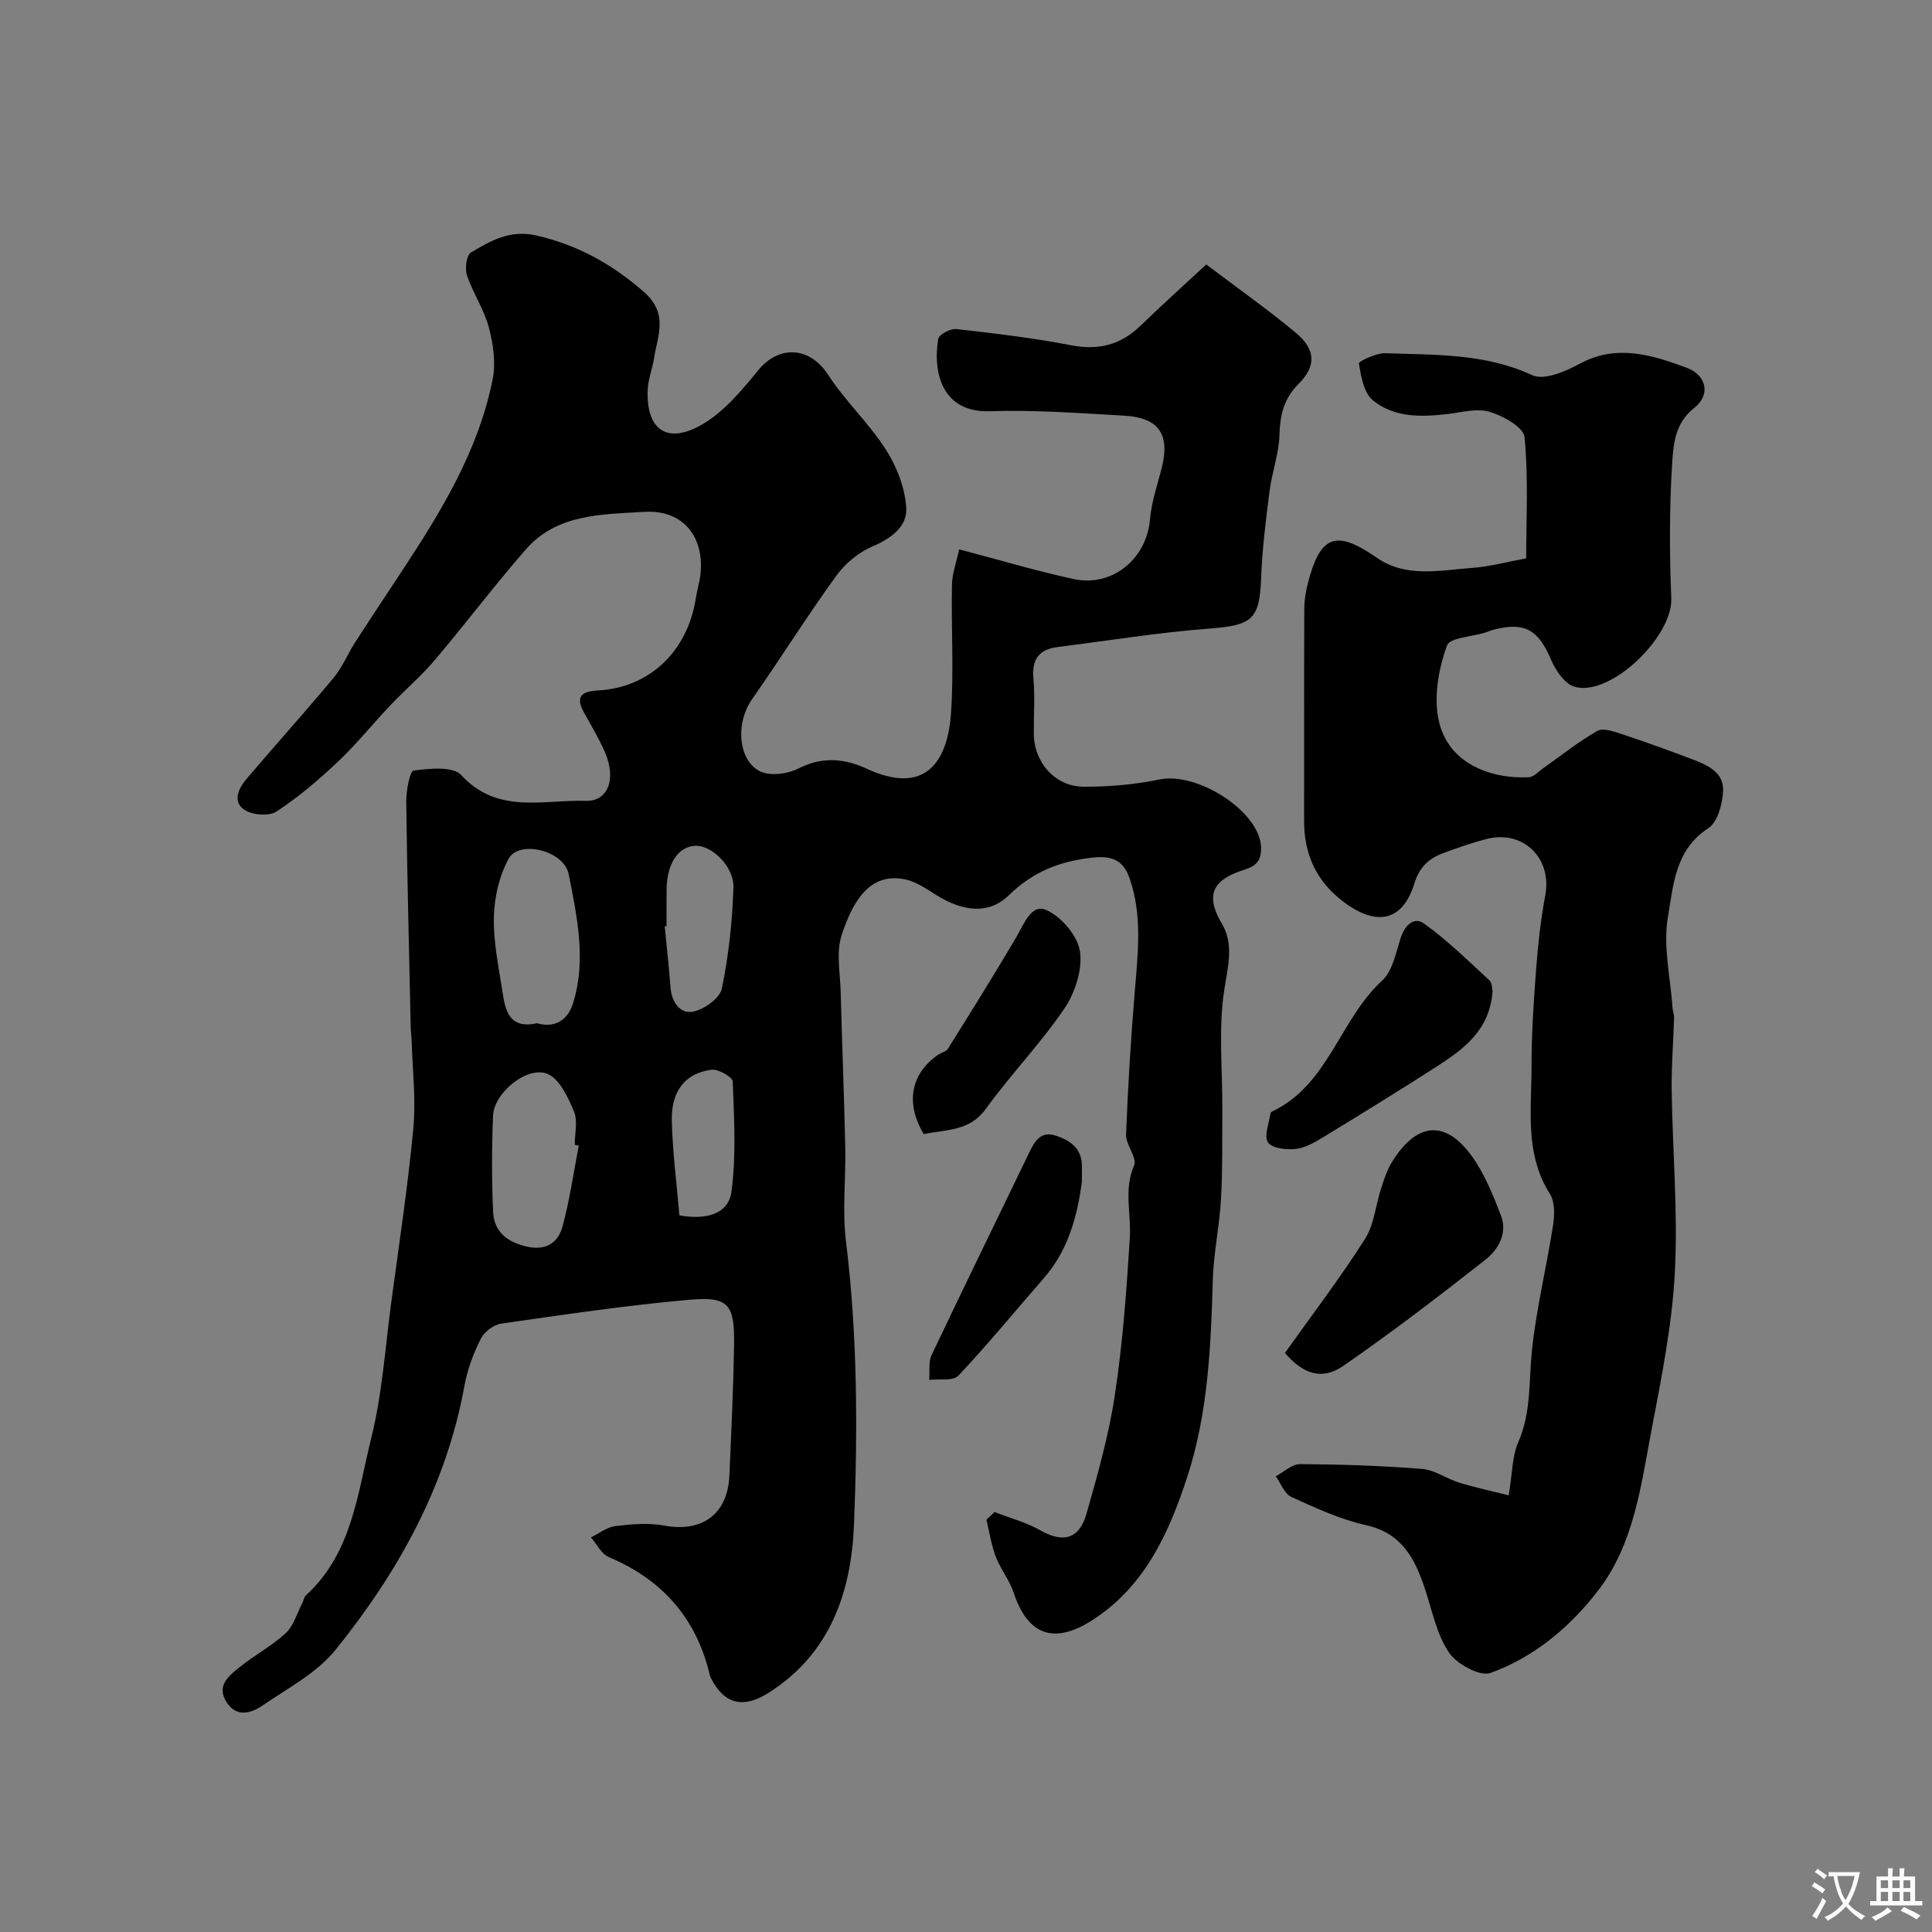 <svg enable-background="new 0 0 400 400" viewBox="0 0 400 400" xmlns="http://www.w3.org/2000/svg"><rect x="0" y="0" width="400" height="400" fill="#808080" stroke="none"/><g fill="#000001"><path d="m198.58 113.74c8.66 2.27 16.13 4.52 23.74 6.15 8.02 1.72 15.09-4.25 15.77-12.34.3-3.52 1.48-6.98 2.38-10.44 1.85-7.15-.45-10.65-7.81-11.06-9.25-.52-18.54-1.21-27.78-.91-9.43.31-11.85-7.42-10.64-14.96.14-.9 2.53-2.19 3.74-2.05 7.95.89 15.92 1.83 23.77 3.35 5.7 1.11 10.28-.07 14.39-4.05 4.48-4.33 9.12-8.51 13.6-12.68 6.66 5.05 12.82 9.37 18.58 14.18 4.07 3.41 4.26 6.84.54 10.55-3.14 3.13-3.84 6.52-3.97 10.69-.12 3.85-1.55 7.64-2.04 11.5-.77 6.01-1.53 12.05-1.75 18.09-.32 8.48-1.89 9.71-10.57 10.37-10.58.8-21.08 2.51-31.62 3.84-3.8.48-5.3 2.55-4.95 6.46.33 3.8.05 7.66.08 11.49.04 5.91 4.4 10.94 10.32 10.96 5.22.02 10.54-.43 15.64-1.49 8.02-1.67 20.92 6.73 21.09 14.06.06 2.61-.92 3.81-3.27 4.55-5.82 1.83-8.83 4.54-4.86 11.2 2.51 4.21 1.31 8.73.54 13.57-1.29 8.15-.38 16.64-.43 24.99-.04 6.19.07 12.39-.28 18.56-.31 5.56-1.53 11.08-1.69 16.63-.4 13.82-.99 27.7-5.3 40.86-3.76 11.5-8.76 22.66-19.68 29.65-7.91 5.06-13.32 3.11-16.25-5.7-.87-2.61-2.72-4.89-3.71-7.47-.93-2.44-1.31-5.09-1.93-7.65.56-.53 1.12-1.06 1.68-1.59 3.18 1.24 6.56 2.13 9.5 3.8 4.63 2.63 8.02 1.87 9.53-3.43 2.32-8.14 4.65-16.37 5.9-24.72 1.62-10.75 2.41-21.64 3.08-32.5.31-4.94-1.31-9.88.88-14.91.69-1.58-1.74-4.27-1.66-6.41.38-9.88.99-19.75 1.8-29.6.65-7.84 1.59-15.68-1.03-23.31-1.19-3.48-3.16-4.92-7.75-4.41-6.94.77-12.34 2.98-17.36 7.85-4.11 3.99-9.5 3.32-15-.13-2.02-1.26-4.13-2.74-6.38-3.21-6.77-1.41-10.6 3.5-13.2 11.67-1.11 3.5-.28 7.64-.17 11.49.28 10.77.72 21.53.95 32.29.14 6.5-.64 13.08.15 19.48 2.4 19.47 2.43 39.02 1.67 58.51-.55 13.99-4.86 26.93-17.83 35.05-5.18 3.24-9.09 2.25-11.83-3.18-.15-.29-.21-.62-.29-.94-2.83-11.57-9.85-19.44-20.81-24.05-1.54-.65-2.49-2.69-3.71-4.09 1.69-.82 3.32-2.13 5.08-2.34 3.32-.4 6.81-.71 10.05-.11 7.86 1.47 13.19-2.34 13.53-10.35.39-8.93.82-17.86.97-26.79.15-8.67-1.06-10.33-9.27-9.61-13.02 1.15-25.98 3.09-38.93 4.94-1.57.22-3.51 1.7-4.23 3.13-1.52 3.02-2.77 6.31-3.37 9.62-3.75 20.8-13.7 38.65-26.71 54.79-3.87 4.8-9.89 7.94-15.13 11.54-2.38 1.63-5.4 2.49-7.43-.7-2.22-3.48.54-5.52 2.8-7.33 3.04-2.45 6.58-4.32 9.43-6.95 1.63-1.51 2.31-4.04 3.4-6.12.3-.58.39-1.36.84-1.76 9.52-8.7 10.63-21.05 13.46-32.42 2.29-9.19 2.91-18.81 4.17-28.25 1.61-11.97 3.43-23.92 4.56-35.94.57-6.04-.18-12.2-.35-18.31-.02-.83-.16-1.65-.18-2.47-.34-15.6-.74-31.2-.93-46.8-.03-2.28.72-6.42 1.54-6.53 3.28-.44 8.13-.93 9.85.94 7.55 8.2 16.99 5.04 25.76 5.33 4.7.15 6.39-4.65 3.96-10.14-1.24-2.79-2.8-5.45-4.3-8.12-1.87-3.36-.5-4.42 2.89-4.6 10.62-.58 18.47-8.01 20.23-18.94.18-1.12.43-2.23.68-3.34 1.69-7.57-1.85-15.28-11.4-14.69-8.83.54-18.02.39-24.49 7.81s-12.4 15.3-18.76 22.81c-2.85 3.36-6.24 6.25-9.28 9.45-3.62 3.82-6.93 7.97-10.75 11.58-3.99 3.77-8.21 7.38-12.78 10.38-1.55 1.02-4.99.75-6.65-.34-2.53-1.66-1.24-4.44.4-6.37 5.97-7.02 12.14-13.87 18.04-20.94 1.8-2.16 2.9-4.91 4.44-7.31 3.15-4.9 6.38-9.75 9.59-14.61 8.19-12.42 15.96-25.09 18.92-39.91.68-3.41.12-7.31-.79-10.75-.99-3.73-3.29-7.1-4.53-10.79-.47-1.39-.11-4.16.82-4.71 4.09-2.43 8.08-4.78 13.58-3.52 8.55 1.97 15.56 5.88 22.17 11.62 5.2 4.51 2.92 8.99 2.17 13.76-.35 2.24-1.26 4.44-1.33 6.68-.28 8.11 3.93 11.21 11.11 7.16 4.61-2.6 8.34-7.12 11.79-11.33 4.37-5.32 10.72-4.84 14.46.94 3.55 5.47 8.49 10.05 11.99 15.54 2.26 3.54 3.98 7.99 4.19 12.12.19 3.78-3.15 6.25-7.01 7.89-2.89 1.23-5.69 3.58-7.54 6.15-6.02 8.32-11.47 17.05-17.37 25.47-3.92 5.59-2.56 14.24 2.93 15.35 2.13.43 4.83-.06 6.79-1.06 4.81-2.44 9.44-2.02 14.01.1 11.7 5.43 16.7-.85 17.45-11.45.62-8.81.03-17.7.2-26.56.02-2.3.89-4.6 1.49-7.4zm-78.75 123.45c-.28-.05-.56-.11-.84-.16 0-2.33.67-4.94-.16-6.92-1.23-2.93-2.99-6.76-5.5-7.78-4.2-1.71-11.06 3.96-11.25 8.63-.27 6.64-.29 13.31.01 19.95.18 4.08 2.88 6.21 6.88 7.16 4.03.96 6.58-.75 7.51-4.18 1.48-5.47 2.27-11.13 3.35-16.7zm-8.67-25.34c3.64 1.03 6.36-.51 7.5-4.19 2.77-8.94.8-17.9-.91-26.64-.98-4.99-10.31-7.16-12.45-3.23-1.94 3.57-2.96 8.01-3.05 12.1-.12 5.16 1.01 10.36 1.79 15.52.58 3.86 1.43 7.7 7.12 6.44zm26.84-20.1c-.13.01-.26.02-.38.03.41 4.24.89 8.47 1.21 12.71.23 3.02 2.01 5.47 4.64 4.97 2.29-.44 5.56-2.77 5.98-4.77 1.42-6.85 2.16-13.9 2.4-20.9.15-4.4-4.51-8.82-7.89-8.68-3.58.15-5.92 3.74-5.95 9.15-.02 2.5-.01 5-.01 7.49zm2.66 59.88c5.62 1.01 10.17-.32 10.78-4.89 1-7.5.55-15.22.26-22.83-.03-.92-2.97-2.61-4.37-2.43-5.44.69-8.4 4.39-8.24 10.6.16 6.48 1.01 12.95 1.57 19.55z"/><path d="m312.36 309.59c.77-4.6.71-8.09 1.98-10.99 2.7-6.14 2.17-12.52 2.82-18.87.89-8.7 3.02-17.28 4.37-25.94.33-2.14.44-4.9-.62-6.57-5.29-8.32-3.81-17.5-3.82-26.45-.01-6.77.45-13.55.96-20.3.39-5.04.94-10.1 1.88-15.07 1.46-7.72-4.57-13.68-12.23-11.68-2.96.77-5.87 1.8-8.75 2.85-3.02 1.11-5.05 2.85-6.12 6.33-2.4 7.82-7.77 8.99-14.62 3.85-5.64-4.23-8.22-9.83-8.21-16.79.02-14.66-.02-29.33.04-43.99.01-1.77.32-3.57.76-5.29 2.56-9.95 5.85-11.04 14.25-5.21 6.09 4.23 13.05 2.59 19.73 2.11 3.56-.25 7.08-1.22 11.2-1.98 0-8.23.48-16.73-.34-25.1-.2-2.04-4.44-4.41-7.24-5.24-2.65-.79-5.85.14-8.78.47-5.47.63-11.05.74-15.41-2.88-1.86-1.54-2.42-4.94-2.87-7.61-.07-.42 3.61-2.18 5.51-2.11 10.27.37 20.58 0 30.4 4.55 2.41 1.12 6.83-.75 9.74-2.33 7.7-4.19 14.97-1.88 22.19.78 4.11 1.51 5.07 5.59 1.62 8.3-4.01 3.15-4.33 7.47-4.59 11.41-.6 9.32-.57 18.71-.19 28.05.32 7.94-12.64 20.46-20.04 18.29-2.02-.59-3.9-3.37-4.84-5.57-2.63-6.2-5.41-7.9-11.87-6.25-.63.16-1.22.44-1.84.63-2.73.85-7.26 1.03-7.84 2.64-1.61 4.44-2.6 9.62-1.95 14.25 1.45 10.35 11.25 13.42 18.87 13.04 1.01-.05 1.99-1.16 2.94-1.83 3.74-2.63 7.32-5.52 11.27-7.77 1.2-.68 3.47.15 5.12.69 4.91 1.62 9.78 3.39 14.62 5.22 3.11 1.18 6.49 2.74 6.29 6.54-.14 2.68-1.13 6.45-3.06 7.7-6.92 4.48-7.25 11.9-8.37 18.41-1.03 6 .52 12.44.95 18.68.05.75.35 1.49.33 2.23-.15 4.96-.57 9.92-.5 14.88.18 12.6 1.32 25.23.66 37.77-.58 10.97-2.79 21.9-4.85 32.73-2.2 11.57-3.62 23.6-11.15 33.29-5.84 7.51-13.2 13.68-22.19 16.91-2.18.78-6.98-1.84-8.58-4.23-2.54-3.78-3.47-8.66-4.95-13.12-2.08-6.26-4.73-11.57-12.19-13.24-5.34-1.19-10.46-3.57-15.48-5.85-1.43-.65-2.18-2.81-3.24-4.28 1.67-.88 3.35-2.53 5.02-2.52 8.42.05 16.86.33 25.26.99 2.63.21 5.1 2.05 7.73 2.85 3.3 1.02 6.73 1.74 10.22 2.62z"/><path d="m266.04 280.11c5.7-8.02 11.46-15.57 16.54-23.55 1.93-3.02 2.23-7.06 3.39-10.6.6-1.85 1.22-3.76 2.23-5.39 5.13-8.3 11.12-8.82 16.64-1.04 2.58 3.63 4.31 7.95 5.92 12.15 1.42 3.69-.58 7.06-3.26 9.16-9.62 7.57-19.36 15.03-29.43 21.98-4.38 3.04-8.38 1.61-12.03-2.71z"/><path d="m309.02 205.18c-.57 8.18-6.04 12.07-11.67 15.7-7.7 4.96-15.5 9.75-23.32 14.52-1.79 1.09-3.78 2.26-5.78 2.48-1.93.21-4.92-.14-5.73-1.37-.87-1.33.24-3.96.52-6.02.02-.13.19-.29.33-.36 11.69-5.54 13.98-19.02 22.77-27.09 2.15-1.97 2.86-5.68 3.81-8.72.84-2.67 2.75-4.63 4.86-3.12 4.84 3.46 9.14 7.7 13.54 11.75.61.56.56 1.82.67 2.23z"/><path d="m191.25 234.8c-3.85-6.4-2.67-12.53 2.96-16.41.67-.46 1.67-.65 2.05-1.26 4.79-7.66 9.58-15.33 14.16-23.11 1.58-2.69 3.1-6.99 6.21-5.61 3.1 1.37 6.47 5.32 6.96 8.55.56 3.76-1 8.57-3.22 11.85-4.95 7.28-11.15 13.69-16.32 20.83-3.32 4.58-8.05 4.19-12.8 5.16z"/><path d="m224 244.59c-.96 7.35-2.88 14.31-7.92 20.08-5.88 6.73-11.54 13.65-17.66 20.15-1.09 1.16-3.97.62-6.03.87.14-1.73-.21-3.68.49-5.14 6.62-13.98 13.44-27.87 20.15-41.81 1.14-2.37 2.38-4.63 5.48-3.64 3.07.98 5.58 2.73 5.49 6.52-.02.97 0 1.97 0 2.97z"/></g><path d="m377.9 391.2c-.2.3-.4.5-.6.8-.7-.6-1.4-1-2.2-1.5.2-.3.4-.5.5-.8.6.4 1.4.8 2.3 1.5zm-1.8 6.1c-.2-.2-.5-.4-.9-.6.4-.6.8-1.2 1.2-1.9s.7-1.3.9-1.9c.3.3.5.5.8.7-.7 1.3-1.4 2.6-2 3.7zm2.2-9c-.3.3-.5.5-.6.8-.6-.6-1.3-1.1-2-1.5.3-.3.5-.5.6-.7.6.5 1.3.9 2 1.4zm.3.2v-.9h2 4.5c-.3 1.3-.6 2.5-1 3.6s-.9 2.1-1.4 3c.4.5 1 1 1.6 1.4s1.2.8 1.9 1.1c-.3.2-.5.4-.8.8-.4-.3-1-.7-1.6-1.2s-1.2-1.1-1.6-1.6c-.5.6-1.1 1.1-1.7 1.6s-1.4.9-2.1 1.4c-.1-.3-.3-.5-.7-.8.6-.2 1.2-.5 1.9-1s1.4-1.1 2-1.8c-.5-.8-.9-1.6-1.2-2.5s-.6-2-.8-3.2c-.4.1-.7.1-1 .1zm2.5 2.7c.2 1 .7 1.7 1 2.2.3-.5.6-1.1 1-2s.6-1.9.9-3h-3.2-.4c.1.9.3 1.8.7 2.8z" fill="#fafbfa"/><path d="m396.5 388.5v1.5 3.6h1.5v.9c-.4 0-1 0-1.7 0h-7.9c-.5 0-.9 0-1.2 0v-.9h1.3v-3.5c0-.7 0-1.2 0-1.6h2.4c0-.8 0-1.4 0-1.7h1c0 .3-.1.8-.1 1.7h1.5c0-.8 0-1.4 0-1.7h1c0 .3-.1.9-.1 1.7zm-8.2 9.2c-.2-.3-.5-.5-.8-.8.8-.3 1.4-.6 1.9-.9s1-.7 1.4-1.1c.3.3.6.5.9.8-1.6 1-2.8 1.6-3.4 2zm2.6-6.8v-1.6h-1.5v1.6zm0 2.7v-1.9h-1.5v1.9zm2.4-2.7v-1.6h-1.5v1.6zm0 2.7v-1.9h-1.5v1.9zm.2 2 .7-.8c.4.2.9.5 1.6.8s1.3.7 1.8 1c-.3.3-.5.5-.8.8-.4-.3-1.5-1-3.3-1.8zm2-4.7v-1.6h-1.4v1.6zm0 2.7v-1.9h-1.4v1.9z" fill="#fafbfa"/></svg>